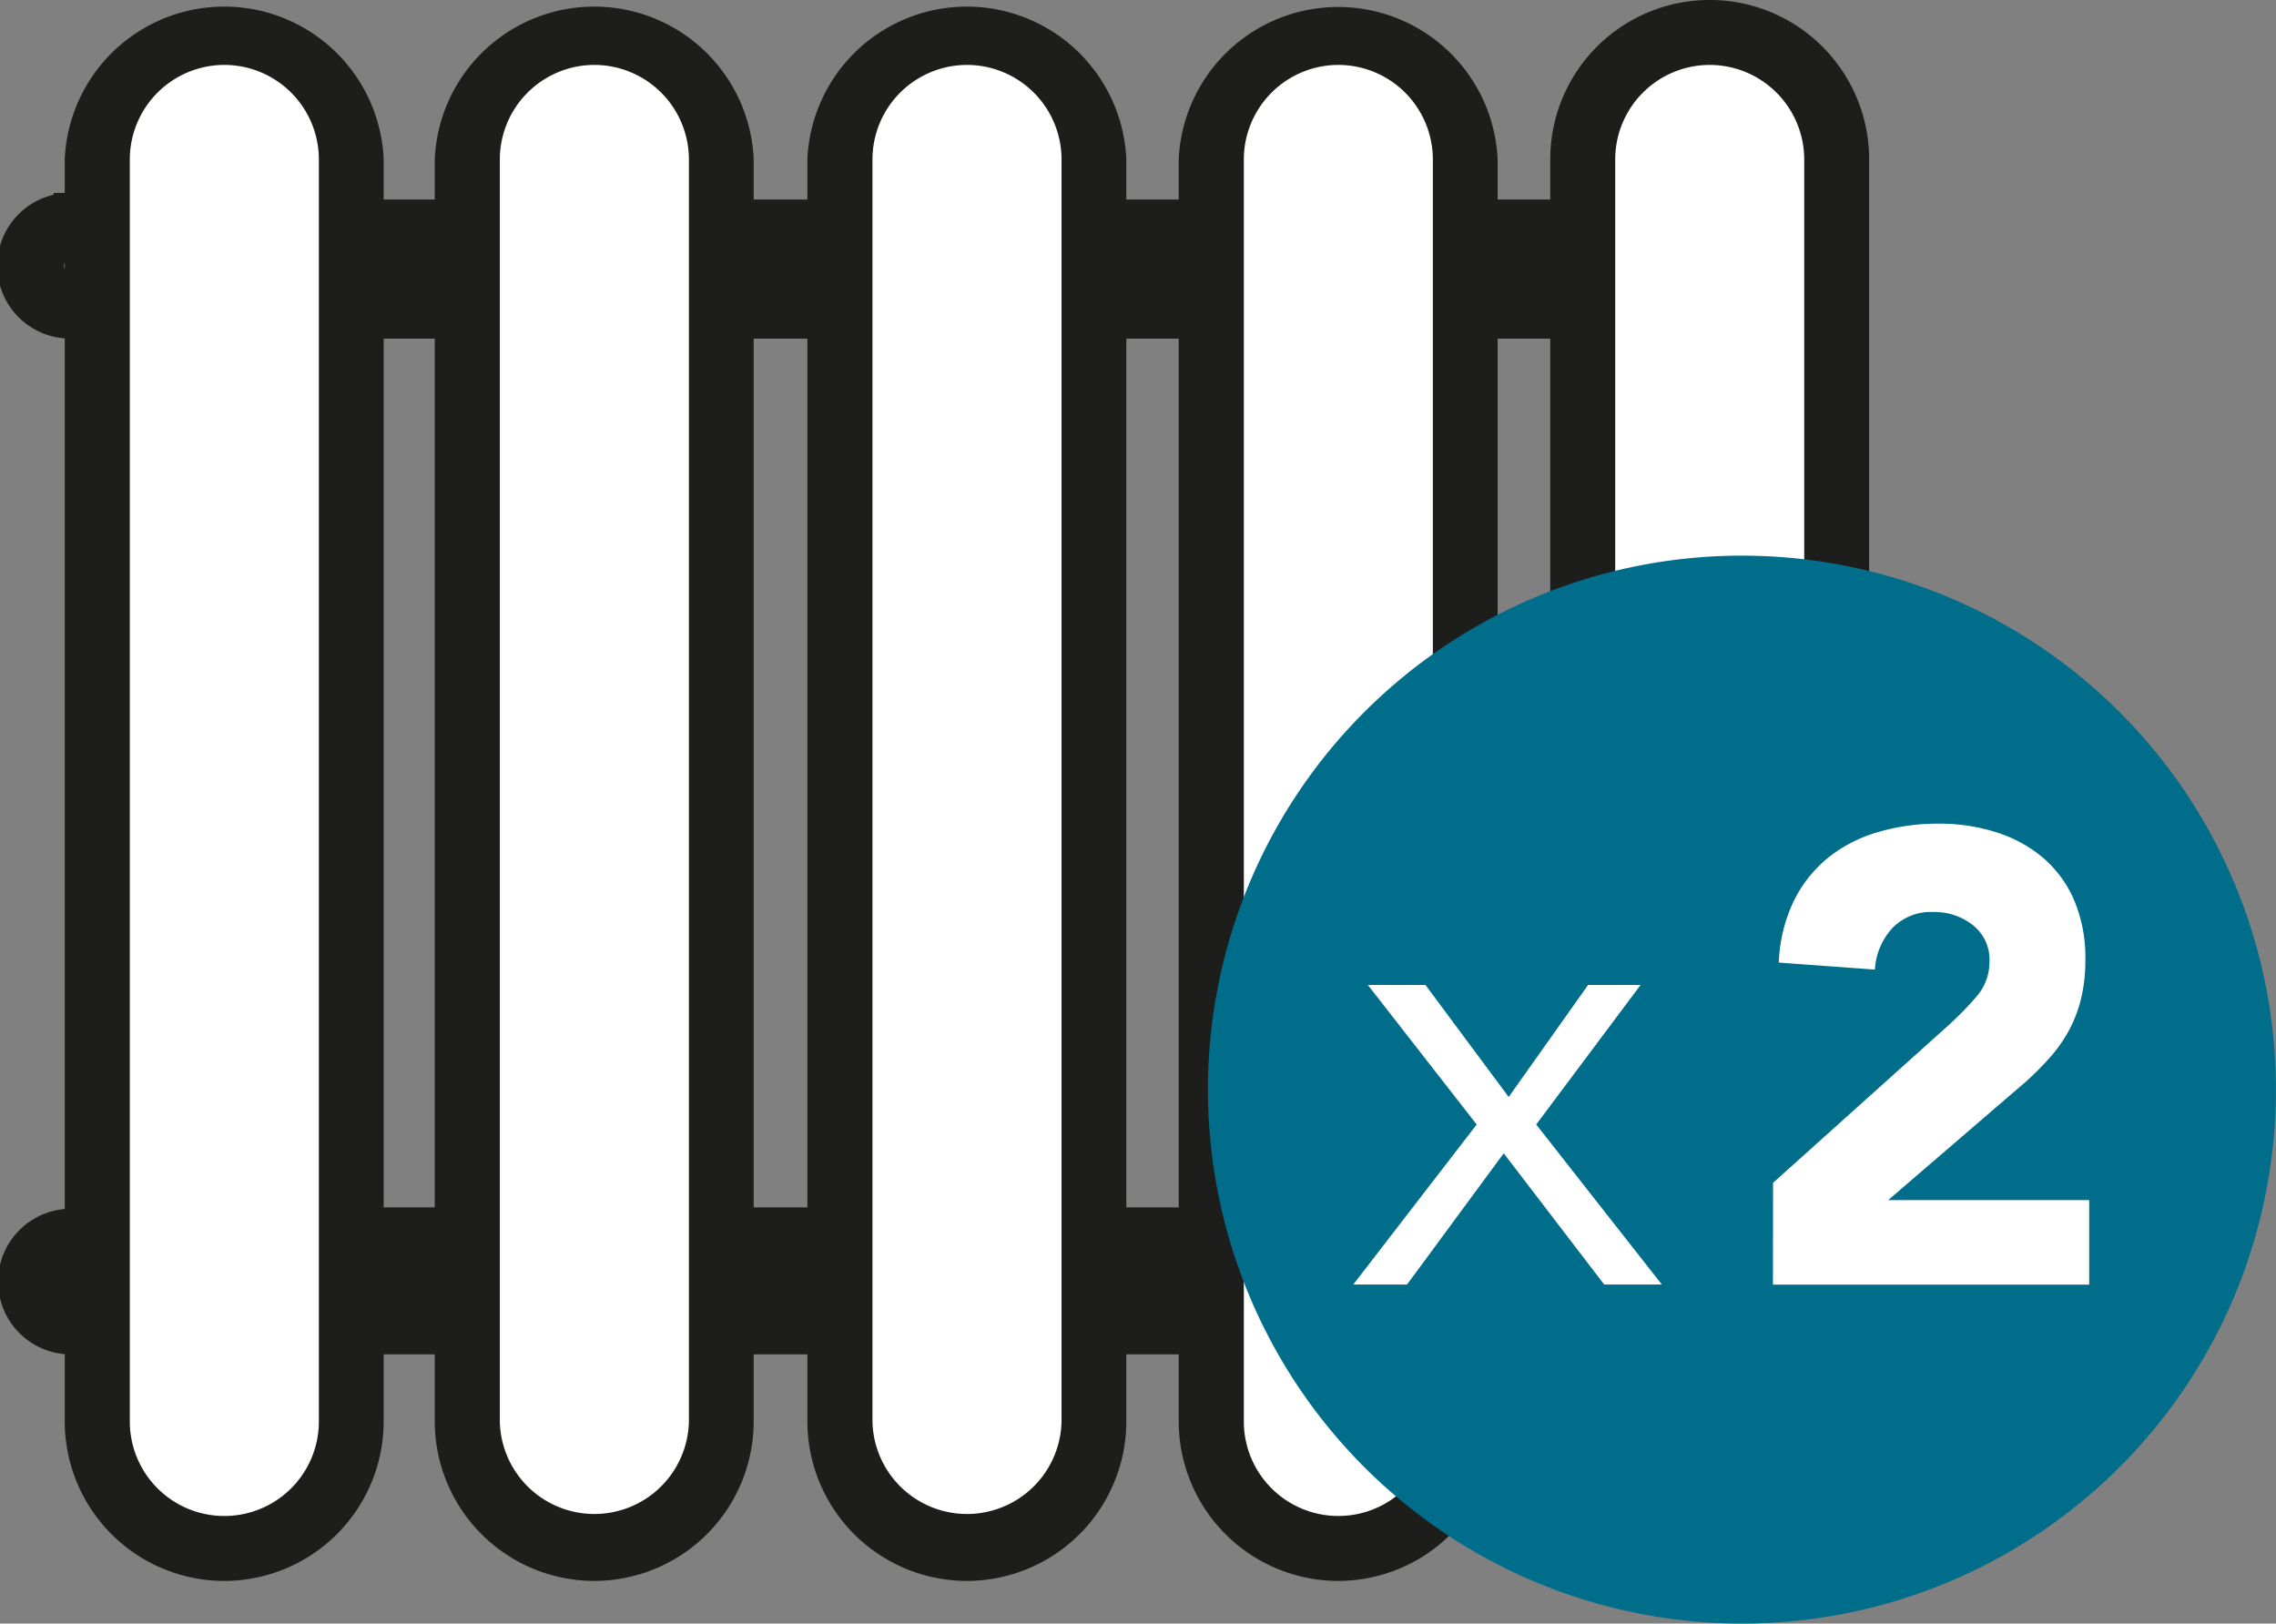<svg xmlns="http://www.w3.org/2000/svg" width="61.592" height="43.94" viewBox="0 0 61.592 43.94">
  <rect x="0" y="0" width="61.592" height="43.94" fill="#808080" stroke="none"/>
  <g id="picto-505-2" transform="translate(-76.845 -18.38)">
    <path id="Tracé_1316" data-name="Tracé 1316" d="M83.248,59.952H82.9a2.955,2.955,0,0,1-2.947-2.946V22.358A2.955,2.955,0,0,1,82.9,19.411h.344a2.955,2.955,0,0,1,2.946,2.947V57.006a2.954,2.954,0,0,1-2.946,2.946" fill="#fff"/>
    <path id="Tracé_1317" data-name="Tracé 1317" d="M93.123,59.952h-.344a2.955,2.955,0,0,1-2.947-2.946V22.358a2.955,2.955,0,0,1,2.947-2.947h.344a2.955,2.955,0,0,1,2.947,2.947V57.006a2.955,2.955,0,0,1-2.947,2.946" fill="#fff"/>
    <path id="Tracé_1318" data-name="Tracé 1318" d="M103,59.952h-.344a2.955,2.955,0,0,1-2.947-2.946V22.358a2.955,2.955,0,0,1,2.947-2.947H103a2.955,2.955,0,0,1,2.947,2.947V57.006A2.955,2.955,0,0,1,103,59.952" fill="#fff"/>
    <path id="Tracé_1319" data-name="Tracé 1319" d="M113.393,59.952h-.344a2.955,2.955,0,0,1-2.947-2.946V22.358a2.955,2.955,0,0,1,2.947-2.947h.344a2.955,2.955,0,0,1,2.947,2.947V57.006a2.955,2.955,0,0,1-2.947,2.946" fill="#fff"/>
    <path id="Tracé_1320" data-name="Tracé 1320" d="M123.269,59.952h-.344a2.955,2.955,0,0,1-2.947-2.946V22.358a2.955,2.955,0,0,1,2.947-2.947h.344a2.955,2.955,0,0,1,2.947,2.947V57.006a2.955,2.955,0,0,1-2.947,2.946" fill="#fff"/>
    <path id="Tracé_1335" data-name="Tracé 1335" d="M82.917,60.646a3.8,3.8,0,0,1-3.8-3.795V22.694a3.8,3.8,0,0,1,7.591,0V56.851a3.8,3.8,0,0,1-3.795,3.795m0-41.029a3.081,3.081,0,0,0-3.079,3.077V56.851a3.078,3.078,0,0,0,6.156,0V22.694a3.08,3.08,0,0,0-3.077-3.077" fill="#fff"/>
    <path id="Tracé_1336" data-name="Tracé 1336" d="M82.917,60.646a3.8,3.8,0,0,1-3.8-3.795V22.694a3.8,3.8,0,0,1,7.591,0V56.851A3.8,3.8,0,0,1,82.917,60.646Zm0-41.029a3.081,3.081,0,0,0-3.079,3.077V56.851a3.078,3.078,0,0,0,6.156,0V22.694A3.08,3.08,0,0,0,82.917,19.617Z" fill="none" stroke="#1d1d1b" stroke-miterlimit="10" stroke-width="1.04"/>
    <path id="Tracé_1337" data-name="Tracé 1337" d="M92.93,60.646a3.8,3.8,0,0,1-3.8-3.795V22.694a3.8,3.8,0,0,1,7.591,0V56.851a3.8,3.8,0,0,1-3.795,3.795m0-41.029a3.082,3.082,0,0,0-3.079,3.077V56.851a3.079,3.079,0,0,0,6.157,0V22.694a3.081,3.081,0,0,0-3.078-3.077" fill="#fff"/>
    <path id="Tracé_1338" data-name="Tracé 1338" d="M92.93,60.646a3.8,3.8,0,0,1-3.8-3.795V22.694a3.8,3.8,0,0,1,7.591,0V56.851A3.8,3.8,0,0,1,92.93,60.646Zm0-41.029a3.082,3.082,0,0,0-3.079,3.077V56.851a3.079,3.079,0,0,0,6.157,0V22.694A3.081,3.081,0,0,0,92.93,19.617Z" fill="none" stroke="#1d1d1b" stroke-miterlimit="10" stroke-width="1.04"/>
    <path id="Tracé_1339" data-name="Tracé 1339" d="M103.014,60.646a3.8,3.8,0,0,1-3.8-3.795V22.694a3.8,3.8,0,0,1,7.591,0V56.851a3.8,3.8,0,0,1-3.795,3.795m0-41.029a3.081,3.081,0,0,0-3.079,3.077V56.851a3.079,3.079,0,0,0,6.157,0V22.694a3.081,3.081,0,0,0-3.078-3.077" fill="#fff"/>
    <path id="Tracé_1340" data-name="Tracé 1340" d="M103.014,60.646a3.8,3.8,0,0,1-3.8-3.795V22.694a3.8,3.8,0,0,1,7.591,0V56.851A3.8,3.8,0,0,1,103.014,60.646Zm0-41.029a3.081,3.081,0,0,0-3.079,3.077V56.851a3.079,3.079,0,0,0,6.157,0V22.694A3.081,3.081,0,0,0,103.014,19.617Z" fill="none" stroke="#1d1d1b" stroke-miterlimit="10" stroke-width="1.04"/>
    <path id="Tracé_1341" data-name="Tracé 1341" d="M113.063,60.646a3.8,3.8,0,0,1-3.8-3.795V22.694a3.8,3.8,0,0,1,7.59,0V56.851a3.8,3.8,0,0,1-3.795,3.795m0-41.029a3.081,3.081,0,0,0-3.078,3.077V56.851a3.077,3.077,0,0,0,6.155,0V22.694a3.08,3.08,0,0,0-3.077-3.077" fill="#fff"/>
    <path id="Tracé_1342" data-name="Tracé 1342" d="M113.063,60.646a3.8,3.8,0,0,1-3.8-3.795V22.694a3.8,3.8,0,0,1,7.59,0V56.851A3.8,3.8,0,0,1,113.063,60.646Zm0-41.029a3.081,3.081,0,0,0-3.078,3.077V56.851a3.077,3.077,0,0,0,6.155,0V22.694A3.08,3.08,0,0,0,113.063,19.617Z" fill="none" stroke="#1d1d1b" stroke-miterlimit="10" stroke-width="1.04"/>
    <path id="Tracé_1343" data-name="Tracé 1343" d="M123.112,60.646a3.8,3.8,0,0,1-3.795-3.795V22.694a3.795,3.795,0,0,1,7.59,0V56.851a3.8,3.8,0,0,1-3.795,3.795m0-41.029a3.08,3.08,0,0,0-3.077,3.077V56.851a3.077,3.077,0,0,0,6.155,0V22.694a3.081,3.081,0,0,0-3.078-3.077" fill="#fff"/>
    <path id="Tracé_1344" data-name="Tracé 1344" d="M123.112,60.646a3.8,3.8,0,0,1-3.795-3.795V22.694a3.795,3.795,0,0,1,7.59,0V56.851A3.8,3.8,0,0,1,123.112,60.646Zm0-41.029a3.08,3.08,0,0,0-3.077,3.077V56.851a3.077,3.077,0,0,0,6.155,0V22.694A3.081,3.081,0,0,0,123.112,19.617Z" fill="none" stroke="#1d1d1b" stroke-miterlimit="10" stroke-width="1.04"/>
    <path id="Tracé_1345" data-name="Tracé 1345" d="M79.419,26.308h-.6a.735.735,0,1,1,0-1.469h.6v-.718h-.6a1.452,1.452,0,1,0,0,2.9h.6Z" fill="#464a4a"/>
    <path id="Tracé_1346" data-name="Tracé 1346" d="M79.419,26.308h-.6a.735.735,0,1,1,0-1.469h.6v-.718h-.6a1.452,1.452,0,1,0,0,2.9h.6Z" fill="none" stroke="#1d1d1b" stroke-miterlimit="10" stroke-width="1.04"/>
    <rect id="Rectangle_678" data-name="Rectangle 678" width="2.988" height="1.825" transform="translate(86.412 24.608)" fill="#1d1d1b"/>
    <rect id="Rectangle_679" data-name="Rectangle 679" width="2.988" height="1.825" transform="translate(86.411 24.609)" fill="none" stroke="#1d1d1b" stroke-miterlimit="10" stroke-width="1.658"/>
    <rect id="Rectangle_680" data-name="Rectangle 680" width="2.988" height="0.717" transform="translate(86.412 26.308)" fill="#464a4a"/>
    <rect id="Rectangle_681" data-name="Rectangle 681" width="2.988" height="0.717" transform="translate(86.411 26.308)" fill="none" stroke="#1d1d1b" stroke-miterlimit="10" stroke-width="1.04"/>
    <rect id="Rectangle_682" data-name="Rectangle 682" width="3.003" height="0.717" transform="translate(96.437 26.308)" fill="#464a4a"/>
    <rect id="Rectangle_683" data-name="Rectangle 683" width="3.003" height="0.717" transform="translate(96.437 26.308)" fill="none" stroke="#1d1d1b" stroke-miterlimit="10" stroke-width="1.04"/>
    <rect id="Rectangle_684" data-name="Rectangle 684" width="3.003" height="1.825" transform="translate(96.437 24.608)" fill="#1d1d1b"/>
    <rect id="Rectangle_685" data-name="Rectangle 685" width="3.003" height="1.825" transform="translate(96.437 24.609)" fill="none" stroke="#1d1d1b" stroke-miterlimit="10" stroke-width="1.658"/>
    <rect id="Rectangle_686" data-name="Rectangle 686" width="3.048" height="0.717" transform="translate(106.432 26.308)" fill="#464a4a"/>
    <rect id="Rectangle_687" data-name="Rectangle 687" width="3.048" height="0.717" transform="translate(106.432 26.308)" fill="none" stroke="#1d1d1b" stroke-miterlimit="10" stroke-width="1.04"/>
    <rect id="Rectangle_688" data-name="Rectangle 688" width="3.048" height="1.825" transform="translate(106.432 24.608)" fill="#1d1d1b"/>
    <rect id="Rectangle_689" data-name="Rectangle 689" width="3.048" height="1.825" transform="translate(106.432 24.609)" fill="none" stroke="#1d1d1b" stroke-miterlimit="10" stroke-width="1.658"/>
    <rect id="Rectangle_690" data-name="Rectangle 690" width="3.048" height="1.825" transform="translate(116.607 24.608)" fill="#1d1d1b"/>
    <rect id="Rectangle_691" data-name="Rectangle 691" width="3.048" height="1.825" transform="translate(116.607 24.609)" fill="none" stroke="#1d1d1b" stroke-miterlimit="10" stroke-width="1.658"/>
    <rect id="Rectangle_692" data-name="Rectangle 692" width="3.048" height="0.717" transform="translate(116.607 26.308)" fill="#464a4a"/>
    <rect id="Rectangle_693" data-name="Rectangle 693" width="3.048" height="0.717" transform="translate(116.607 26.308)" fill="none" stroke="#1d1d1b" stroke-miterlimit="10" stroke-width="1.04"/>
    <path id="Tracé_1347" data-name="Tracé 1347" d="M79.381,53.8h-.563a.734.734,0,1,1,0-1.468h.563v-.717h-.563a1.451,1.451,0,1,0,0,2.9h.563Z" fill="#464a4a"/>
    <path id="Tracé_1348" data-name="Tracé 1348" d="M79.381,53.8h-.563a.734.734,0,1,1,0-1.468h.563v-.717h-.563a1.451,1.451,0,1,0,0,2.9h.563Z" fill="none" stroke="#1d1d1b" stroke-miterlimit="10" stroke-width="1.04"/>
    <rect id="Rectangle_694" data-name="Rectangle 694" width="2.898" height="0.717" transform="translate(86.412 53.797)" fill="#464a4a"/>
    <rect id="Rectangle_695" data-name="Rectangle 695" width="2.898" height="0.717" transform="translate(86.411 53.797)" fill="none" stroke="#1d1d1b" stroke-miterlimit="10" stroke-width="1.04"/>
    <rect id="Rectangle_696" data-name="Rectangle 696" width="2.898" height="0.753" transform="translate(86.412 52.962)" fill="#464a4a"/>
    <rect id="Rectangle_697" data-name="Rectangle 697" width="2.898" height="0.753" transform="translate(86.411 52.963)" fill="none" stroke="#1d1d1b" stroke-miterlimit="10" stroke-width="1.065"/>
    <rect id="Rectangle_698" data-name="Rectangle 698" width="3.197" height="0.753" transform="translate(96.302 52.962)" fill="#464a4a"/>
    <rect id="Rectangle_699" data-name="Rectangle 699" width="3.197" height="0.753" transform="translate(96.302 52.963)" fill="none" stroke="#1d1d1b" stroke-miterlimit="10" stroke-width="1.065"/>
    <rect id="Rectangle_700" data-name="Rectangle 700" width="3.197" height="0.717" transform="translate(96.302 53.797)" fill="#464a4a"/>
    <rect id="Rectangle_701" data-name="Rectangle 701" width="3.197" height="0.717" transform="translate(96.302 53.797)" fill="none" stroke="#1d1d1b" stroke-miterlimit="10" stroke-width="1.04"/>
    <rect id="Rectangle_702" data-name="Rectangle 702" width="3.048" height="0.753" transform="translate(106.552 52.962)" fill="#464a4a"/>
    <rect id="Rectangle_703" data-name="Rectangle 703" width="3.048" height="0.753" transform="translate(106.552 52.963)" fill="none" stroke="#1d1d1b" stroke-miterlimit="10" stroke-width="1.065"/>
    <rect id="Rectangle_704" data-name="Rectangle 704" width="3.048" height="0.717" transform="translate(106.552 53.797)" fill="#464a4a"/>
    <rect id="Rectangle_705" data-name="Rectangle 705" width="3.048" height="0.717" transform="translate(106.552 53.797)" fill="none" stroke="#1d1d1b" stroke-miterlimit="10" stroke-width="1.04"/>
    <rect id="Rectangle_706" data-name="Rectangle 706" width="3.078" height="0.753" transform="translate(116.562 52.962)" fill="#464a4a"/>
    <rect id="Rectangle_707" data-name="Rectangle 707" width="3.078" height="0.753" transform="translate(116.562 52.963)" fill="none" stroke="#1d1d1b" stroke-miterlimit="10" stroke-width="1.065"/>
    <rect id="Rectangle_708" data-name="Rectangle 708" width="3.078" height="0.717" transform="translate(116.562 53.797)" fill="#464a4a"/>
    <rect id="Rectangle_709" data-name="Rectangle 709" width="3.078" height="0.717" transform="translate(116.562 53.797)" fill="none" stroke="#1d1d1b" stroke-miterlimit="10" stroke-width="1.04"/>
    <rect id="Rectangle_710" data-name="Rectangle 710" width="2.898" height="0.891" transform="translate(86.412 51.635)" fill="#464a4a"/>
    <rect id="Rectangle_711" data-name="Rectangle 711" width="2.898" height="0.891" transform="translate(86.411 51.636)" fill="none" stroke="#1d1d1b" stroke-miterlimit="10" stroke-width="1.159"/>
    <rect id="Rectangle_712" data-name="Rectangle 712" width="3.197" height="0.891" transform="translate(96.302 51.635)" fill="#464a4a"/>
    <rect id="Rectangle_713" data-name="Rectangle 713" width="3.197" height="0.891" transform="translate(96.302 51.636)" fill="none" stroke="#1d1d1b" stroke-miterlimit="10" stroke-width="1.159"/>
    <rect id="Rectangle_714" data-name="Rectangle 714" width="3.048" height="0.891" transform="translate(106.552 51.635)" fill="#464a4a"/>
    <rect id="Rectangle_715" data-name="Rectangle 715" width="3.048" height="0.891" transform="translate(106.552 51.636)" fill="none" stroke="#1d1d1b" stroke-miterlimit="10" stroke-width="1.159"/>
    <rect id="Rectangle_716" data-name="Rectangle 716" width="3.078" height="0.891" transform="translate(116.562 51.635)" fill="#464a4a"/>
    <rect id="Rectangle_717" data-name="Rectangle 717" width="3.078" height="0.891" transform="translate(116.562 51.636)" fill="none" stroke="#1d1d1b" stroke-miterlimit="10" stroke-width="1.159"/>
    <rect id="Rectangle_718" data-name="Rectangle 718" width="3.078" height="0.85" transform="translate(116.562 52.625)" fill="#464a4a"/>
    <rect id="Rectangle_719" data-name="Rectangle 719" width="3.078" height="0.85" transform="translate(116.562 52.625)" fill="none" stroke="#1d1d1b" stroke-miterlimit="10" stroke-width="1.132"/>
    <path id="Tracé_1349" data-name="Tracé 1349" d="M123.985,62.32a14.451,14.451,0,1,0-14.452-14.452A14.452,14.452,0,0,0,123.985,62.32" fill="#006d8a"/>
    <path id="Tracé_1350" data-name="Tracé 1350" d="M116.806,48.814l-2.945-3.777h1.559l2.252,3.032,2.149-3.032h1.421l-2.825,3.777,3.4,4.331h-1.56l-2.719-3.552-2.617,3.552h-1.455Z" fill="#fff"/>
    <path id="Tracé_1351" data-name="Tracé 1351" d="M124.827,50.391l4.765-4.279a9.073,9.073,0,0,0,.727-.745,1.428,1.428,0,0,0,.364-.97,1.18,1.18,0,0,0-.451-.98,1.658,1.658,0,0,0-1.056-.354,1.448,1.448,0,0,0-1.135.45,1.817,1.817,0,0,0-.459,1.108l-2.6-.19a4.2,4.2,0,0,1,.4-1.654,3.467,3.467,0,0,1,.918-1.17,3.868,3.868,0,0,1,1.342-.7,5.7,5.7,0,0,1,1.672-.235,5.036,5.036,0,0,1,1.56.235,3.629,3.629,0,0,1,1.265.693,3.154,3.154,0,0,1,.839,1.151,3.976,3.976,0,0,1,.3,1.612,4.361,4.361,0,0,1-.121,1.065,3.607,3.607,0,0,1-.338.866,3.933,3.933,0,0,1-.512.72,8.6,8.6,0,0,1-.64.641l-3.725,3.205h5.44v2.287h-8.559Z" fill="#fff"/>
    <line id="Ligne_45" data-name="Ligne 45" x2="3.971" transform="translate(116.343 43.867)" fill="#fff"/>
    <line id="Ligne_46" data-name="Ligne 46" x2="3.971" transform="translate(116.343 47.087)" fill="#fff"/>
  </g>
</svg>
